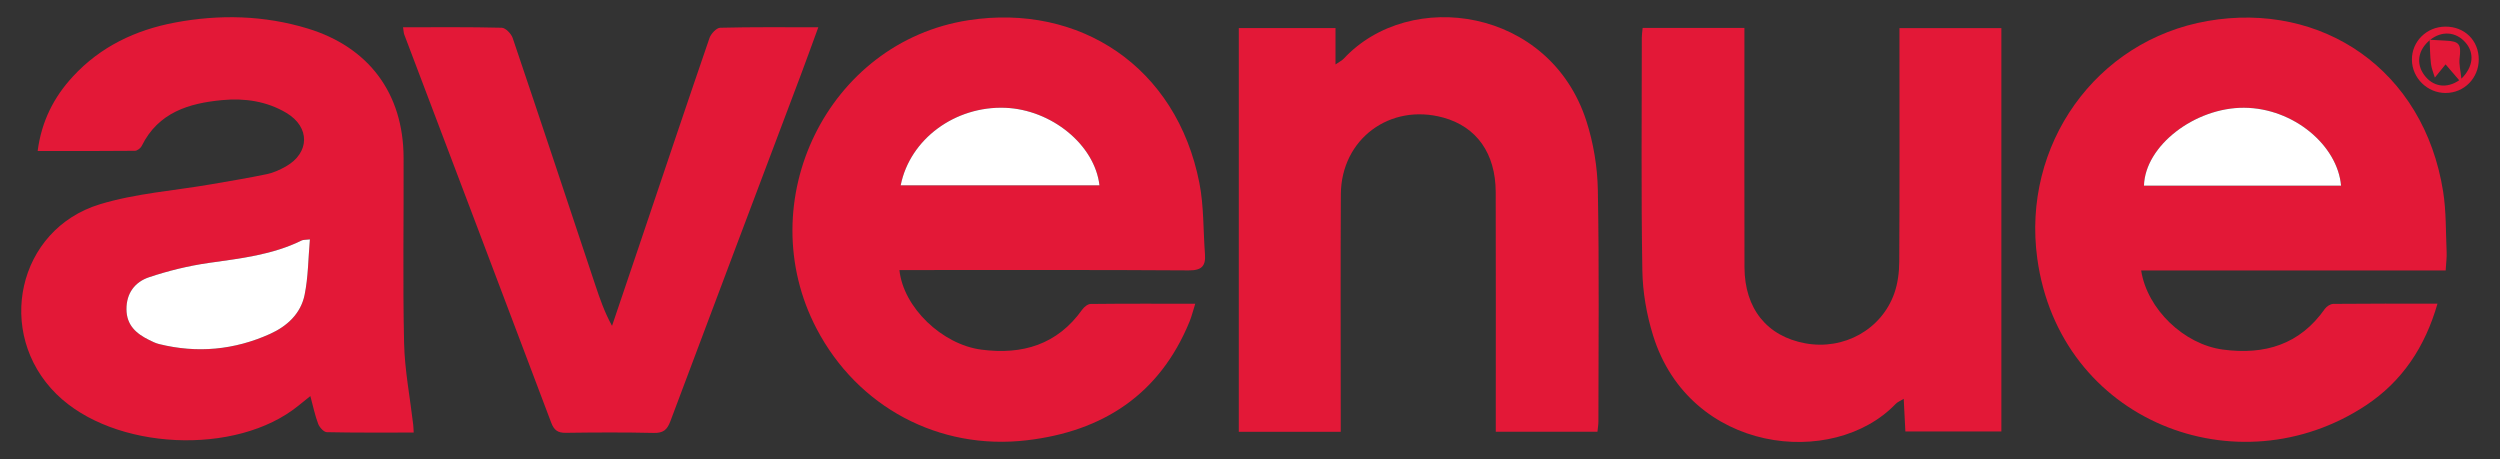 <?xml version="1.0" encoding="utf-8"?>
<!-- Generator: Adobe Illustrator 16.0.0, SVG Export Plug-In . SVG Version: 6.00 Build 0)  -->
<!DOCTYPE svg PUBLIC "-//W3C//DTD SVG 1.1//EN" "http://www.w3.org/Graphics/SVG/1.1/DTD/svg11.dtd">
<svg version="1.1" id="Layer_1" xmlns="http://www.w3.org/2000/svg" xmlns:xlink="http://www.w3.org/1999/xlink" x="0px" y="0px"
	   viewBox="0 0 245 45" enable-background="new 0 0 245 45" xml:space="preserve">
<rect x="0" y="0" width="245" height="45" fill="#333333" stroke="none"/>
<g>
	<path fill-rule="evenodd" clip-rule="evenodd" fill="#E31837" d="M88.143,26.465c0.384,3.674,4.189,7.297,8.028,7.799
		c4.025,0.527,7.441-0.481,9.896-3.934c0.18-0.255,0.54-0.539,0.818-0.542c3.353-0.037,6.706-0.023,10.25-0.023
		c-0.221,0.698-0.353,1.244-0.563,1.759c-2.931,7.146-8.496,10.752-15.953,11.625c-8.622,1.009-16.582-3.281-20.585-10.921
		C73.502,19.761,81.092,4.103,94.928,1.979c10.857-1.666,20.369,4.542,22.61,15.942c0.447,2.276,0.373,4.655,0.549,6.986
		c0.088,1.159-0.32,1.601-1.585,1.591c-8.806-0.059-17.612-0.033-26.417-0.034C89.471,26.465,88.856,26.465,88.143,26.465z
		 M88.267,18.161c6.546,0,13.006,0,19.48,0c-0.462-3.98-4.707-7.421-9.233-7.597C93.609,10.375,89.175,13.618,88.267,18.161z"/>
	<path fill-rule="evenodd" clip-rule="evenodd" fill="#E31837" d="M239.675,26.503c-10.054,0-19.939,0-29.843,0
		c0.589,3.798,4.199,7.25,8.019,7.757c4.074,0.541,7.525-0.478,9.989-3.996c0.17-0.243,0.548-0.481,0.833-0.484
		c3.35-0.033,6.7-0.022,10.2-0.022c-1.218,4.246-3.462,7.618-7.015,9.968c-12.57,8.308-30.024,1.579-32.207-14.403
		c-1.514-11.086,5.722-21.366,16.706-23.269c11.191-1.938,21.182,4.769,23.07,16.719c0.309,1.952,0.255,3.961,0.343,5.946
		C239.793,25.238,239.718,25.763,239.675,26.503z M229.424,18.198c-0.338-3.949-4.658-7.612-9.508-7.639
		c-4.818-0.026-9.704,3.72-9.808,7.639C216.546,18.198,222.982,18.198,229.424,18.198z"/>
	<path fill-rule="evenodd" clip-rule="evenodd" fill="#E31837" d="M3.69,14.8C4.074,11.873,5.27,9.528,7.142,7.5
		c2.717-2.947,6.164-4.571,10.026-5.294c4.356-0.814,8.72-0.711,12.99,0.59c5.994,1.825,9.365,6.365,9.393,12.618
		c0.026,6.063-0.087,12.128,0.049,18.187c0.059,2.671,0.582,5.332,0.892,7.998c0.025,0.213,0.028,0.429,0.051,0.791
		c-2.876,0-5.696,0.024-8.515-0.037c-0.297-0.006-0.716-0.472-0.846-0.813c-0.313-0.816-0.486-1.687-0.767-2.724
		c-0.44,0.354-0.8,0.638-1.155,0.928c-6.101,4.979-18.127,4.408-23.732-1.127c-6.048-5.971-3.829-16.132,4.257-18.597
		c3.512-1.072,7.271-1.328,10.917-1.961c1.823-0.316,3.65-0.616,5.462-0.995c0.636-0.133,1.262-0.42,1.834-0.741
		c2.367-1.331,2.412-3.862,0.07-5.258c-1.928-1.15-4.096-1.46-6.275-1.256c-3.268,0.304-6.279,1.201-7.901,4.489
		c-0.11,0.224-0.441,0.48-0.672,0.481C10.088,14.81,6.956,14.8,3.69,14.8z M30.37,23.461c-0.463,0.055-0.653,0.03-0.797,0.101
		c-2.866,1.416-5.976,1.761-9.086,2.202c-1.994,0.283-3.984,0.77-5.893,1.41c-1.36,0.457-2.215,1.548-2.201,3.146
		c0.014,1.564,0.969,2.382,2.22,2.998c0.315,0.156,0.639,0.317,0.978,0.401c3.733,0.921,7.365,0.585,10.864-0.991
		c1.687-0.759,3.022-1.994,3.396-3.829C30.207,27.16,30.205,25.349,30.37,23.461z"/>
	<path fill-rule="evenodd" clip-rule="evenodd" fill="#E31837" d="M160.979,2.736c3.324,0,6.538,0,9.974,0c0,0.537,0,1.045,0,1.554
		c0,7.301-0.019,14.601,0.006,21.903c0.015,4.063,2.214,6.768,5.966,7.454c3.758,0.687,7.451-1.336,8.713-4.891
		c0.346-0.977,0.482-2.072,0.488-3.115c0.04-7.08,0.021-14.159,0.02-21.238c0-0.521,0-1.042,0-1.646c3.391,0,6.638,0,9.989,0
		c0,13.167,0,26.287,0,39.524c-3.071,0-6.143,0-9.409,0c-0.05-0.964-0.102-1.995-0.162-3.195c-0.325,0.201-0.6,0.302-0.782,0.492
		c-6.132,6.397-20.201,4.842-23.782-6.705c-0.633-2.04-1.016-4.235-1.051-6.367c-0.126-7.608-0.053-15.221-0.052-22.831
		C160.896,3.414,160.94,3.152,160.979,2.736z"/>
	<path fill-rule="evenodd" clip-rule="evenodd" fill="#E31837" d="M121.403,2.749c3.172,0,6.244,0,9.477,0c0,1.154,0,2.233,0,3.566
		c0.42-0.289,0.644-0.392,0.799-0.558c6.501-6.987,20.212-5.004,23.788,6.106c0.694,2.155,1.081,4.495,1.122,6.757
		c0.14,7.563,0.058,15.131,0.055,22.697c0,0.302-0.055,0.603-0.093,0.992c-3.289,0-6.535,0-9.965,0c0-0.551,0-1.065,0-1.579
		c0-7.301,0.016-14.601-0.006-21.902c-0.012-3.805-1.874-6.407-5.139-7.304c-5.228-1.436-10.007,2.108-10.037,7.516
		c-0.041,7.167-0.011,14.335-0.012,21.503c0,0.563,0,1.127,0,1.773c-3.395,0-6.641,0-9.99,0
		C121.403,29.142,121.403,16.023,121.403,2.749z"/>
	<path fill-rule="evenodd" clip-rule="evenodd" fill="#E31837" d="M39.498,2.673c3.317,0,6.497-0.035,9.675,0.046
		c0.375,0.009,0.928,0.586,1.072,1.01c2.731,8.071,5.413,16.159,8.108,24.244c0.442,1.324,0.902,2.645,1.626,3.962
		c0.889-2.627,1.78-5.253,2.667-7.883c2.286-6.775,4.558-13.556,6.882-20.318c0.146-0.423,0.682-1.004,1.049-1.014
		c3.136-0.081,6.274-0.046,9.617-0.046c-0.6,1.638-1.143,3.154-1.71,4.66c-4.268,11.319-8.547,22.633-12.792,33.961
		c-0.312,0.829-0.694,1.152-1.611,1.132c-2.874-0.066-5.75-0.05-8.625-0.011c-0.784,0.012-1.154-0.245-1.438-0.998
		C49.235,28.733,44.419,16.06,39.616,3.382C39.556,3.224,39.557,3.042,39.498,2.673z"/>
	<path fill-rule="evenodd" clip-rule="evenodd" fill="#E31837" d="M239.64,2.609c1.884-0.013,3.274,1.349,3.278,3.209
		c0.003,1.836-1.424,3.288-3.238,3.294c-1.802,0.006-3.295-1.46-3.313-3.254C236.35,4.066,237.805,2.621,239.64,2.609z
		 M238.132,3.924c-1.173,0.974-1.386,2.311-0.55,3.44c0.852,1.15,2.193,1.347,3.421,0.502c-0.479-0.558-0.944-1.099-1.337-1.558
		c-0.483,0.597-0.767,0.947-1.05,1.297c-0.131-0.45-0.328-0.893-0.382-1.353c-0.092-0.781-0.092-1.572-0.129-2.356
		c0.527,0.029,1.054,0.061,1.58,0.086c1.342,0.063,1.526,0.358,1.355,1.723c-0.074,0.597,0.1,1.226,0.177,2.007
		c1.199-1.188,1.281-2.544,0.402-3.546C240.678,3.091,239.279,2.994,238.132,3.924z"/>
	<path fill-rule="evenodd" clip-rule="evenodd" fill="#FFFFFF" d="M88.267,18.161c0.909-4.543,5.343-7.786,10.247-7.597
		c4.526,0.176,8.771,3.617,9.233,7.597C101.273,18.161,94.813,18.161,88.267,18.161z"/>
	<path fill-rule="evenodd" clip-rule="evenodd" fill="#FFFFFF" d="M229.424,18.198c-6.441,0-12.878,0-19.315,0
		c0.104-3.918,4.989-7.665,9.808-7.639C224.766,10.586,229.086,14.249,229.424,18.198z"/>
	<path fill-rule="evenodd" clip-rule="evenodd" fill="#FFFFFF" d="M30.37,23.461c-0.165,1.888-0.163,3.699-0.519,5.438
		c-0.375,1.835-1.71,3.07-3.396,3.829c-3.499,1.576-7.131,1.912-10.864,0.991c-0.339-0.084-0.663-0.245-0.978-0.401
		c-1.25-0.616-2.206-1.434-2.22-2.998c-0.014-1.598,0.841-2.688,2.201-3.146c1.909-0.641,3.899-1.127,5.893-1.41
		c3.11-0.441,6.22-0.786,9.086-2.202C29.717,23.491,29.907,23.516,30.37,23.461z"/>
</g>
</svg>
